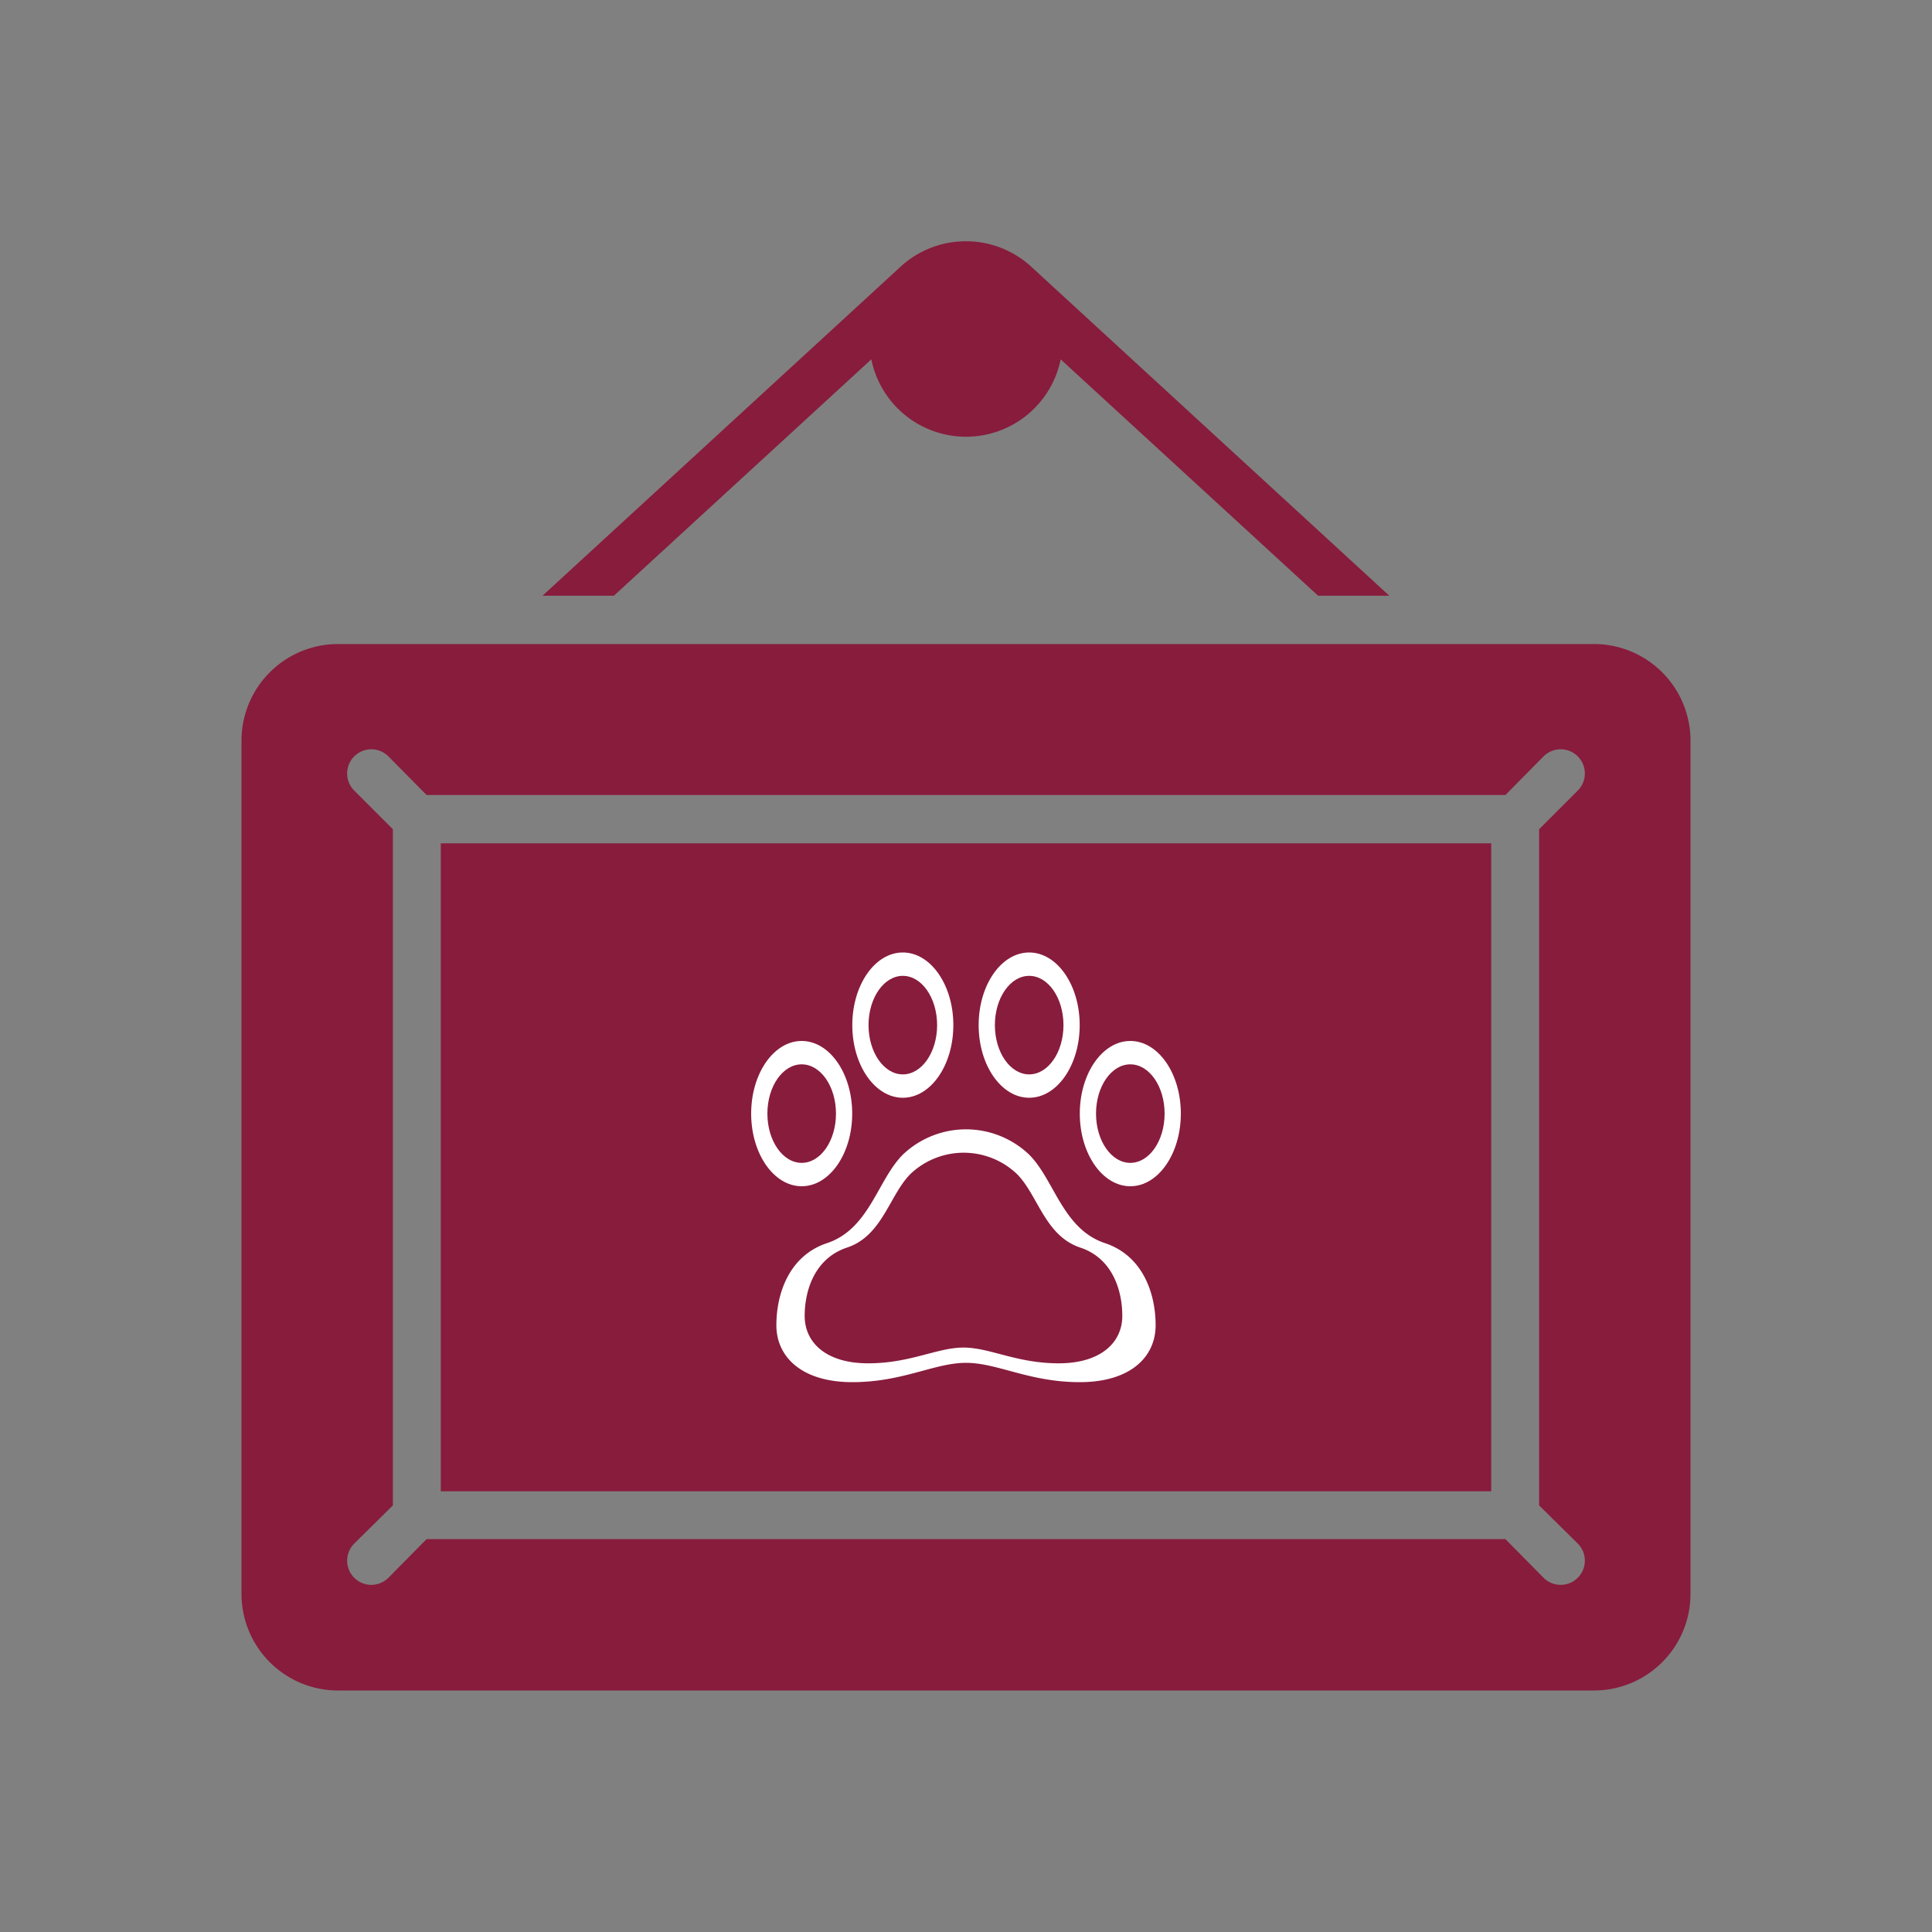 <svg viewBox="0 0 200 200" xmlns="http://www.w3.org/2000/svg" data-name="图层 1" id="图层_1"><rect x="0" y="0" width="200" height="200" fill="#808080" stroke="none"/><defs><style>.cls-1{fill:#881c3d;}.cls-2{fill:#fff;}</style></defs><path d="M143.84,61.67h-7.39L109.8,37.2a10,10,0,0,1-19.6,0L63.55,61.67H56.16l37-34a10,10,0,0,1,13.66,0l37,34Z" class="cls-1"></path><path d="M154.37,87.3H45.63v67.08H154.37Zm-48.81,48.94a40.12,40.12,0,0,1-6.85,9.43,2.51,2.51,0,0,1-1.84.77c-32-.35-30.11-29-12.59-29.31C80.07,98,100.24,88,111.18,101.4c21.14-1.88,26.19,29.78-5.62,34.84Z" class="cls-1"></path><path d="M165,66.67H35a10,10,0,0,0-10,10V165a10,10,0,0,0,10,10H165a10,10,0,0,0,10-10V76.67a10,10,0,0,0-10-10Zm-1.67,93.12a2.5,2.5,0,0,1-3.54,3.54l-3.95-4H44.16l-3.95,4a2.5,2.5,0,1,1-3.54-3.54l4-3.95v-70l-4-4a2.5,2.5,0,1,1,3.54-3.54l3.95,4H155.84l3.95-4a2.5,2.5,0,0,1,3.54,3.54l-4,4v70Z" class="cls-1"></path><rect height="58.89" width="90.21" y="91.09" x="56.16" class="cls-1"></rect><g id="animal-footprint"><ellipse ry="7.52" rx="5.23" cy="115.28" cx="82.99" class="cls-2"></ellipse><ellipse ry="7.52" rx="5.23" cy="106.12" cx="93.46" class="cls-2"></ellipse><path d="M114.39,128.69c-4.39-1.46-5.23-6.54-7.85-9.16a9.47,9.47,0,0,0-13.08,0c-2.62,2.62-3.46,7.7-7.85,9.16-3.93,1.31-5.24,5.23-5.24,8.5s2.62,5.89,7.86,5.89,8.5-2,11.77-2,6.54,2,11.78,2,7.85-2.61,7.85-5.89S118.32,130,114.39,128.69Z" class="cls-2"></path><ellipse ry="7.52" rx="5.23" cy="115.28" cx="117.01" class="cls-2"></ellipse><ellipse ry="7.52" rx="5.23" cy="106.12" cx="106.54" class="cls-2"></ellipse></g><g data-name="animal-footprint" id="animal-footprint-2"><ellipse ry="5.1" rx="3.55" cy="115.28" cx="82.99" class="cls-1"></ellipse><ellipse ry="5.1" rx="3.55" cy="106.12" cx="93.46" class="cls-1"></ellipse><path d="M111.83,129.15c-3.67-1.22-4.38-5.45-6.57-7.63a8,8,0,0,0-11,0c-2.19,2.18-2.9,6.41-6.58,7.63-3.29,1.09-4.38,4.35-4.38,7.08s2.19,4.9,6.57,4.9,7.13-1.63,9.87-1.63,5.48,1.63,9.86,1.63,6.58-2.18,6.58-4.9S115.12,130.24,111.83,129.15Z" class="cls-1"></path><ellipse ry="5.1" rx="3.55" cy="115.28" cx="117.01" class="cls-1"></ellipse><ellipse ry="5.1" rx="3.55" cy="106.12" cx="106.54" class="cls-1"></ellipse></g></svg>